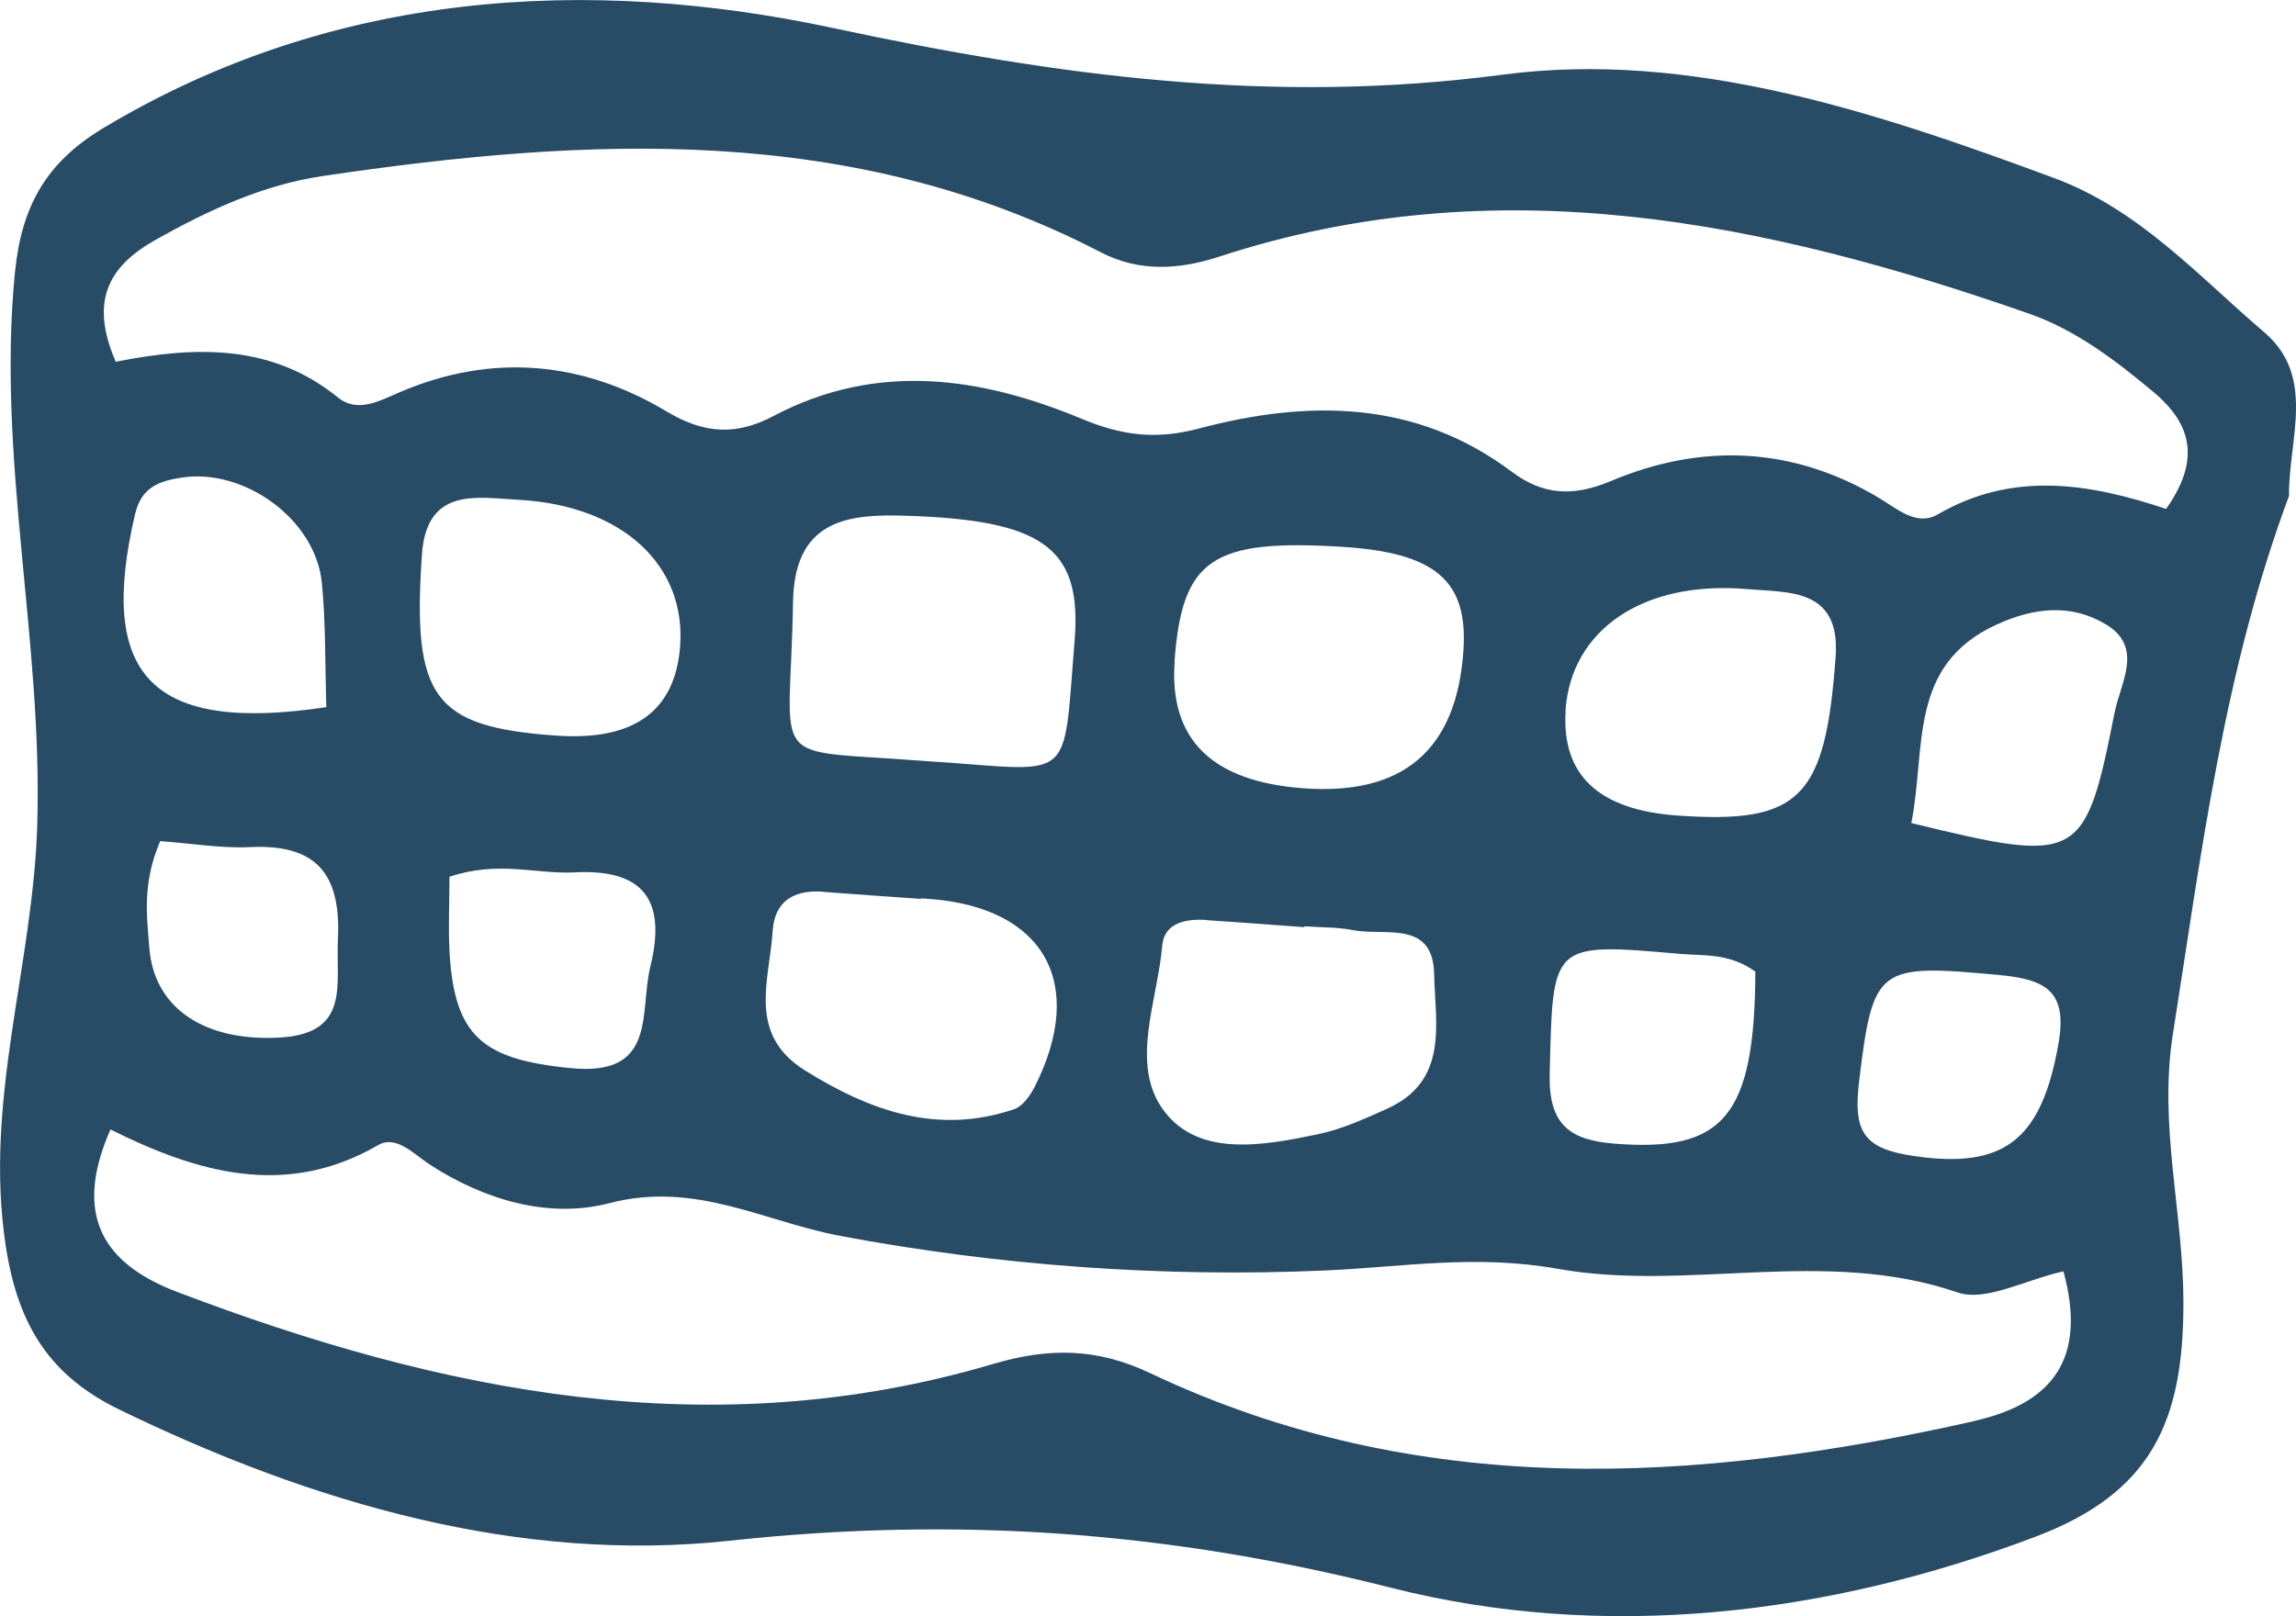<?xml version="1.0" encoding="UTF-8"?>
<svg id="_レイヤー_2" data-name="レイヤー 2" xmlns="http://www.w3.org/2000/svg" viewBox="0 0 130.72 92.03">
  <defs>
    <style>
      .cls-1 {
        fill: #284b66;
        stroke-width: 0px;
      }
    </style>
  </defs>
  <g id="_歯科_スタッフ" data-name="歯科　スタッフ">
    <path class="cls-1" d="m130.32,28.21c-.01-3.25,1.55-6.77-1.42-9.3-3.75-3.2-7.11-6.98-11.95-8.77-10.14-3.76-20.72-7.29-31.38-5.89-13.12,1.73-25.31.09-38.12-2.65C33.5-1.39,18.94-.55,5.87,7.3,2.61,9.26,1.22,11.77.85,15.52c-1.04,10.56,1.59,20.91,1.27,31.47-.24,8.02-3.06,15.73-1.79,23.98.71,4.64,2.61,7.43,6.48,9.31,10.97,5.33,22.78,8.76,34.73,7.46,12.94-1.4,25.02-.53,37.66,2.68,12.07,3.06,24.81,1.6,36.72-2.92,6.58-2.5,8.41-6.55,8.39-13.38-.01-5.09-1.42-10.01-.6-15.23,1.63-10.35,2.91-20.74,6.62-30.67Zm-17.89,52.71c-15.91,3.59-31.71,4.5-46.96-2.73-3.04-1.44-5.78-1.45-8.95-.51-15.99,4.73-31.36,1.63-46.44-4.11-4.07-1.55-6-4.25-3.79-9.25,4.87,2.43,9.96,3.96,15.24.89,1.02-.59,2.02.5,2.91,1.09,3.14,2.05,6.82,3.11,10.24,2.22,4.91-1.28,8.76,1.03,13.15,1.86,9.04,1.7,18.44,2.38,27.63,1.97,4.46-.2,8.54-.93,13.26-.09,7.38,1.32,15.17-1.25,22.73,1.34,1.6.55,3.83-.71,6.03-1.2,1.37,5.03-.68,7.52-5.04,8.51ZM15.85,59.09c-4.17.21-7.08-1.64-7.35-5.12-.14-1.8-.41-3.67.62-6.07,1.81.13,3.48.42,5.13.34,3.8-.18,5.17,1.56,4.99,5.25-.13,2.61.73,5.4-3.39,5.6ZM7.69,29.28c.36-1.52,1.34-1.88,2.63-2.08,3.57-.56,7.63,2.36,8,5.96.23,2.26.18,4.56.26,7.11-9.98,1.5-13.04-1.82-10.89-10.99Zm23.96,12.61c-6.99-.5-8.18-2.16-7.63-10.29.26-3.9,3.16-3.26,5.48-3.14,5.95.32,9.58,3.74,9.22,8.37q-.44,5.53-7.06,5.06Zm5.38,13.14c-.64,2.61.41,6.27-4.5,5.8-5.07-.49-6.67-1.81-6.94-6.67-.07-1.37,0-2.74,0-4.23,2.79-.94,4.94-.14,7.08-.25,4-.22,5.28,1.61,4.36,5.35Zm9.84-4.24c1.86.14,3.71.27,5.57.4,0,0,0-.02,0-.03.15.01.31.02.46.03,6.53.48,8.98,4.78,6.03,10.66-.26.52-.7,1.15-1.2,1.32-4.35,1.47-8.18.1-11.88-2.2-3.33-2.07-2.04-5.13-1.86-7.95.11-1.73,1.24-2.36,2.88-2.24Zm-1.72-16.51c.08-5.12,3.73-5.03,7.22-4.88,7.2.33,9.23,2,8.81,7.1-.69,8.41.09,7.37-8.63,6.83-9.1-.71-7.55.55-7.4-9.05Zm23.55,18.12c1.86.12,3.71.27,5.57.4,0-.02,0-.03,0-.05.93.07,1.87.04,2.78.22,1.8.35,4.54-.6,4.6,2.5.06,2.81.86,6.09-2.7,7.68-1.27.57-2.56,1.16-3.91,1.44-3.07.64-6.73,1.33-8.74-1.29-2.02-2.63-.4-6.27-.13-9.45.11-1.3,1.35-1.54,2.52-1.46Zm-1.83-14.75c.43-5.81,2.13-6.97,9.54-6.51,5.3.33,7.17,1.92,6.91,5.88q-.56,8.5-9.11,7.87-7.83-.57-7.33-7.24Zm28.77,16.67c1.35.12,2.79-.07,4.3,1.01-.04,8.23-1.79,10.29-7.99,9.8-2.55-.2-3.79-1.05-3.72-3.97.18-7.47.03-7.49,7.41-6.84Zm-6.51-13.86c.31-4.58,4.41-7.43,10.37-6.91,2.29.2,5.29-.08,5.01,3.84-.58,8.07-2.02,9.55-9.03,9.05q-6.71-.48-6.34-5.98Zm16.72,21.09c.79-6.54,1.07-6.66,7.94-6.03,2.66.25,3.95.89,3.4,3.95-.92,5.17-2.87,6.99-7.63,6.44-3.37-.39-4.09-1.23-3.71-4.37Zm14.55-21.01c-1.69,8.53-1.98,8.67-11.58,6.33.85-4.3-.21-8.98,4.85-11.3,2.14-.98,4.23-1.2,6.2-.03,2.21,1.3.86,3.34.53,5.01Zm2.92-11.56c-4.33-1.45-8.7-2.18-12.99.31-1.23.71-2.34-.34-3.41-.97-4.91-2.91-10.08-3.09-15.22-.92-2.17.91-3.87.78-5.62-.53-5.48-4.11-11.61-4.11-17.81-2.47-2.44.65-4.37.41-6.66-.54-5.76-2.4-11.68-3.28-17.57-.17-2.05,1.08-3.86,1.07-6.07-.25-4.77-2.86-9.94-3.36-15.2-1.11-1.15.49-2.41,1.21-3.52.31-3.75-3.03-8-2.96-12.66-2.04-1.48-3.42-.46-5.41,2.28-6.95,3.01-1.69,6.12-3.13,9.53-3.63,15.1-2.23,30.07-3.01,44.24,4.33,2.21,1.15,4.46,1.02,6.79.26,15.79-5.16,31.03-2.01,46.09,3.25,2.66.93,4.9,2.64,7.07,4.45,2.32,1.93,2.62,4,.73,6.68Z"/>
  </g>
</svg>